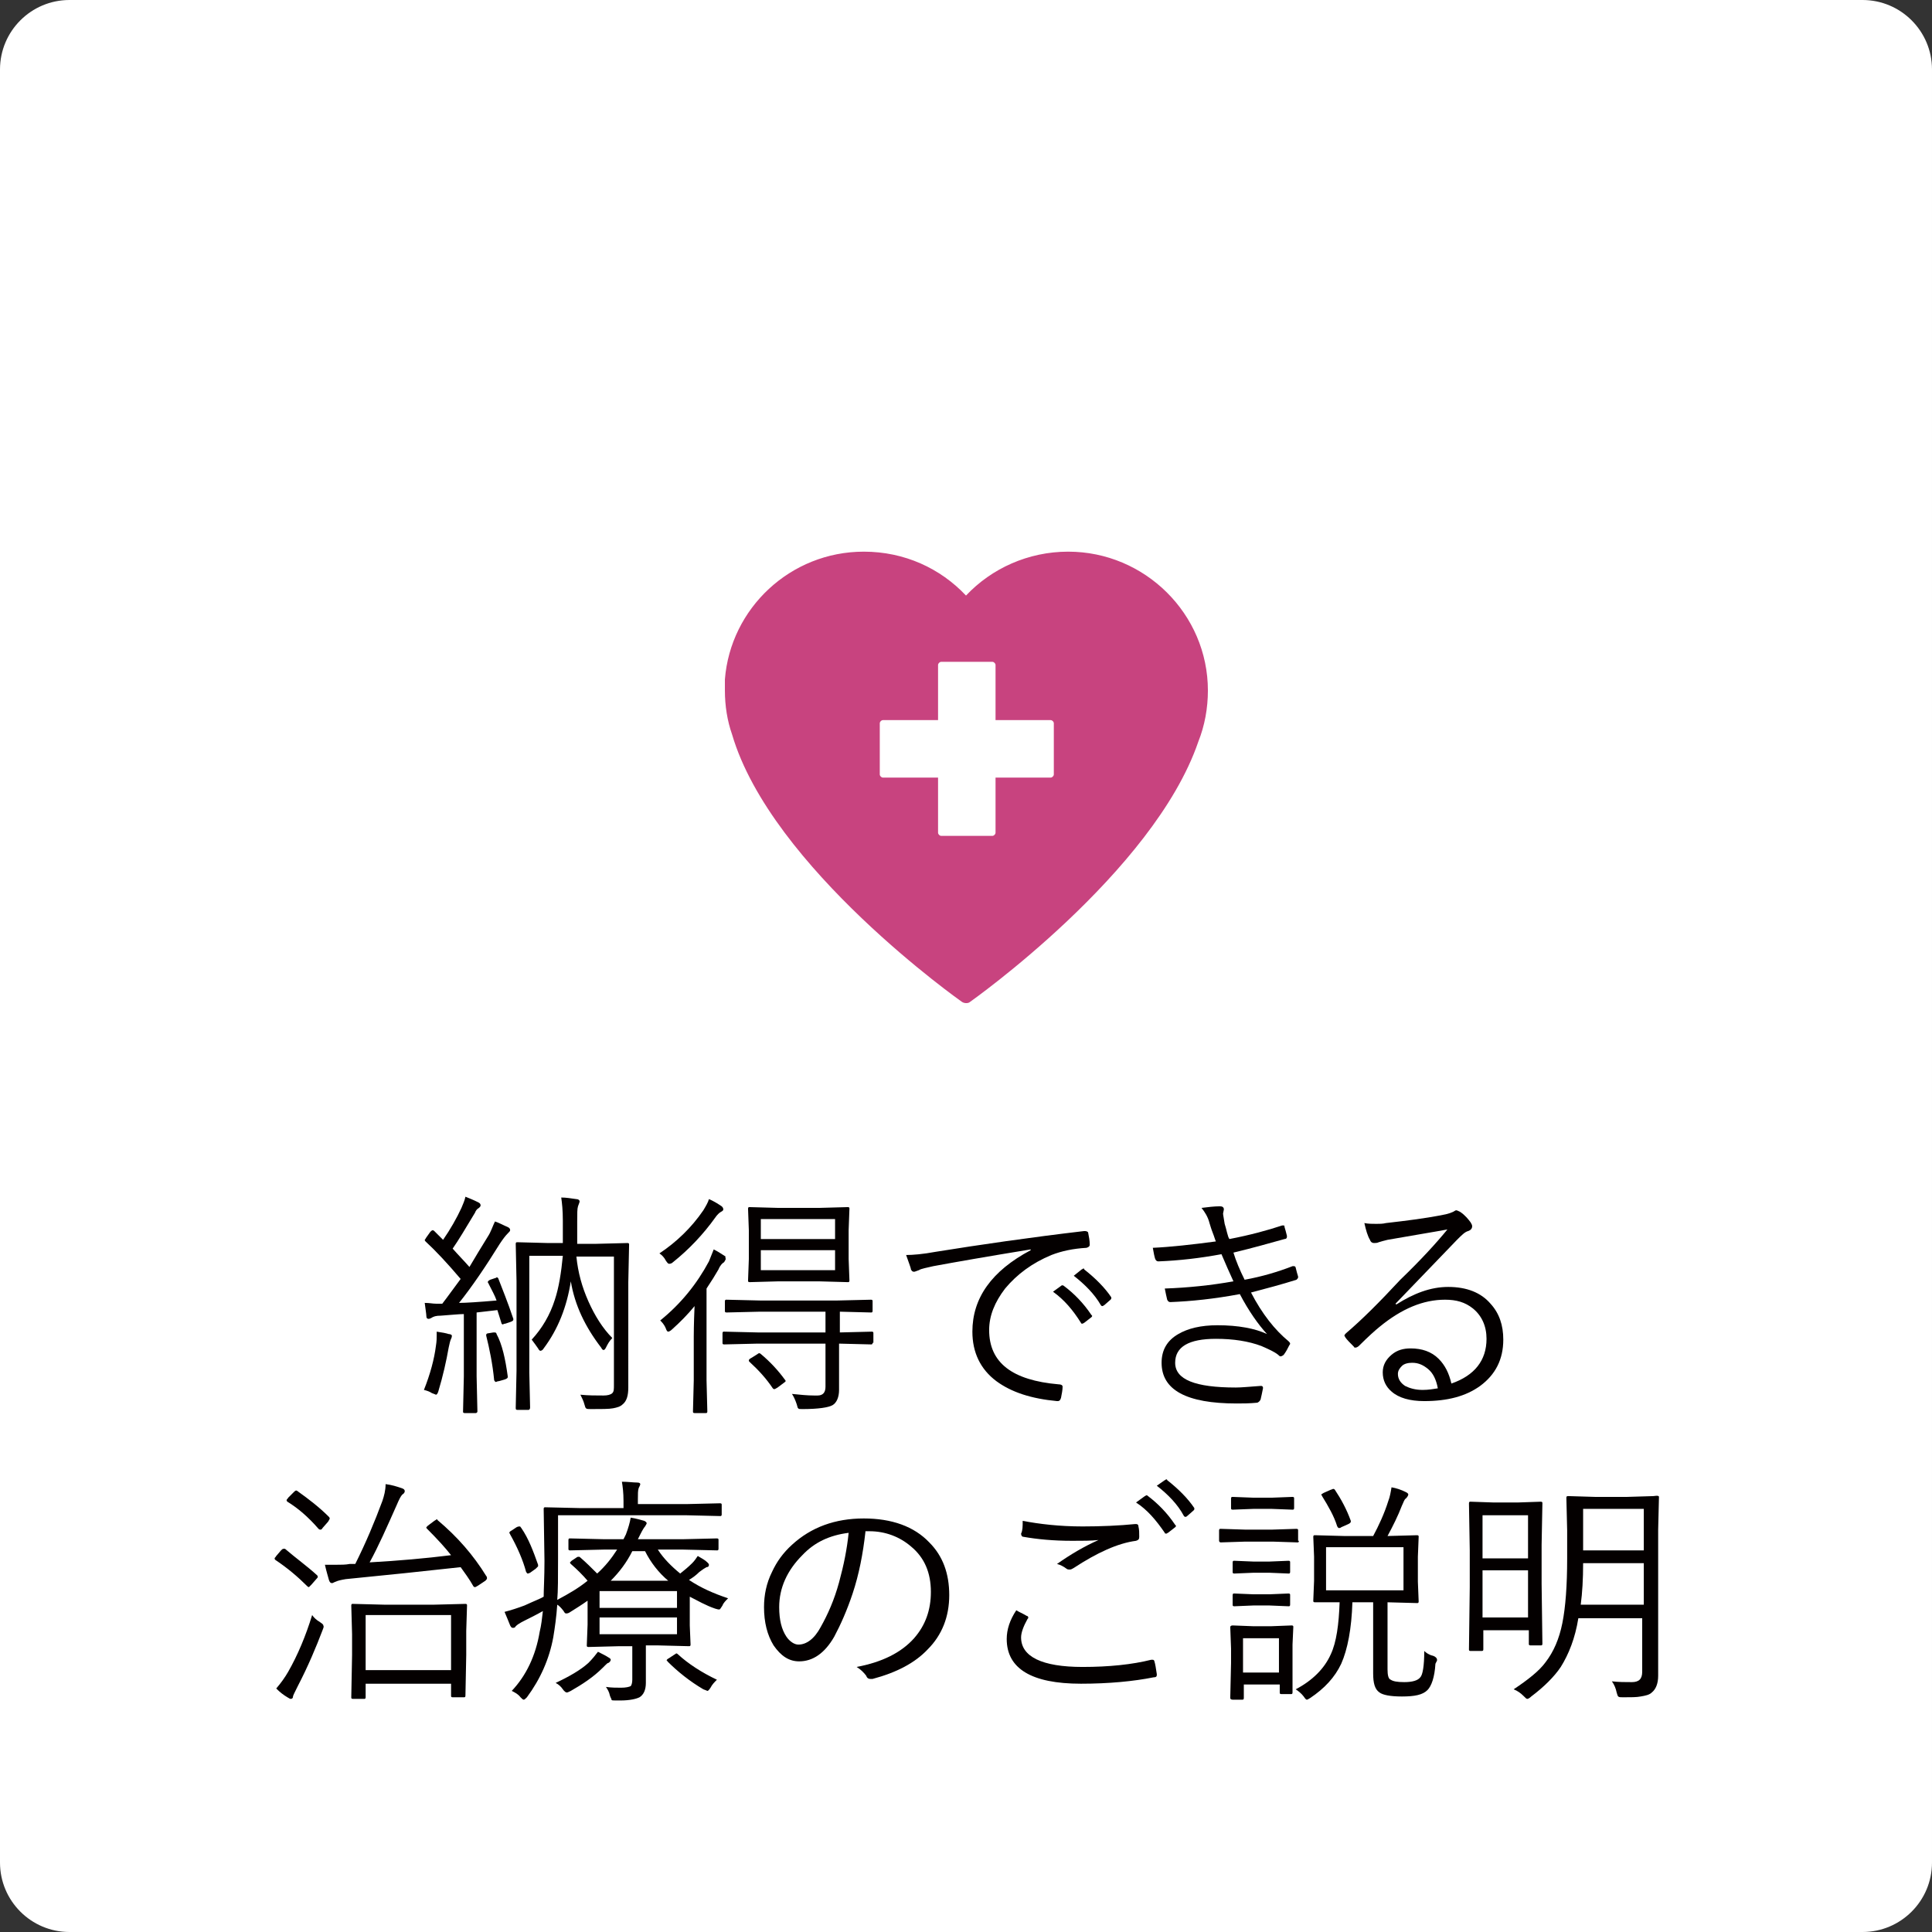 <?xml version="1.0" encoding="utf-8"?>
<!-- Generator: Adobe Illustrator 27.7.0, SVG Export Plug-In . SVG Version: 6.00 Build 0)  -->
<svg version="1.1" id="レイヤー_1" xmlns="http://www.w3.org/2000/svg" xmlns:xlink="http://www.w3.org/1999/xlink" x="0px"
	 y="0px" viewBox="0 0 242 242" style="enable-background:new 0 0 242 242;" xml:space="preserve">
<rect x="0" y="0" width="242" height="242" fill="#333333" stroke="none"/>
<style type="text/css">
	.st0{fill:#FFFFFF;}
	.st1{fill:#040000;}
	.st2{fill:#C8437F;}
</style>
<path class="st0" d="M233.3,242H8.7c-4.8,0-8.7-3.9-8.7-8.7V8.7C0,3.9,3.9,0,8.7,0h224.6c4.8,0,8.7,3.9,8.7,8.7v224.6
	C242,238.1,238.1,242,233.3,242z"/>
<g>
	<path class="st1" d="M64.3,165.2c0,0.1,0,0.1,0,0.1c0,0.1-0.1,0.2-0.4,0.3l-0.6,0.2c-0.2,0-0.3,0.1-0.3,0.1c-0.1,0-0.2-0.1-0.2-0.2
		l-0.5-1.6c-0.9,0.1-1.7,0.2-2.6,0.3v8l0.1,4.4c0,0.1-0.1,0.2-0.2,0.2h-1.4c-0.2,0-0.2-0.1-0.2-0.2l0.1-4.4v-7.8
		c-0.6,0-1.5,0.1-2.9,0.2c-0.6,0-0.9,0.1-1.2,0.3c-0.2,0.1-0.3,0.1-0.3,0.1c-0.2,0-0.3-0.1-0.3-0.4c0-0.2-0.1-0.8-0.2-1.6
		c0.6,0,1,0.1,1.4,0.1c0.1,0,0.3,0,0.6,0h0.2c0.7-0.9,1.4-1.9,2.3-3.1c-1.7-2-3.1-3.5-4.4-4.7c-0.1-0.1-0.1-0.2-0.1-0.2
		c0,0,0.1-0.1,0.2-0.3l0.5-0.7c0.1-0.1,0.2-0.2,0.3-0.2c0,0,0.1,0,0.2,0.1l1.1,1.1c0.9-1.3,1.7-2.7,2.3-4c0.2-0.5,0.4-0.9,0.5-1.4
		c0.5,0.2,1,0.4,1.6,0.7c0.2,0.1,0.3,0.2,0.3,0.4c0,0.1-0.1,0.2-0.2,0.3c-0.2,0.1-0.4,0.3-0.5,0.6c-1.2,2-2.1,3.5-2.8,4.5
		c0.7,0.8,1.4,1.5,2.1,2.3c0.7-1.2,1.5-2.5,2.3-3.8c0.4-0.6,0.6-1.3,0.9-1.9c0.6,0.2,1.1,0.5,1.6,0.7c0.2,0.1,0.3,0.2,0.3,0.4
		c0,0.1-0.1,0.2-0.3,0.4c-0.3,0.3-0.6,0.7-1,1.3c-1.8,2.9-3.5,5.4-5.1,7.4c0.8,0,2.4-0.1,4.7-0.3c-0.2-0.6-0.6-1.3-1-2.1
		c0-0.1-0.1-0.1-0.1-0.2c0-0.1,0.1-0.2,0.3-0.3l0.6-0.2c0.1,0,0.2-0.1,0.2-0.1c0.1,0,0.1,0,0.2,0.1
		C62.9,161.4,63.6,163.1,64.3,165.2z M56.6,167.3c0,0.1,0,0.2-0.1,0.4c-0.1,0.2-0.2,0.6-0.3,1.1c-0.3,1.7-0.7,3.5-1.3,5.5
		c-0.1,0.3-0.2,0.4-0.3,0.4c0,0-0.2-0.1-0.5-0.2c-0.3-0.2-0.6-0.3-1-0.4c0.8-2,1.3-3.9,1.5-5.5c0.1-0.6,0.1-1,0.1-1.4
		c0-0.2,0-0.3,0-0.4c0.7,0.1,1.2,0.2,1.5,0.3C56.4,167.1,56.6,167.2,56.6,167.3z M63.6,172.4c0,0,0,0.1,0,0.1c0,0.1-0.1,0.2-0.4,0.3
		l-0.7,0.2c-0.2,0-0.3,0.1-0.4,0.1c-0.1,0-0.1-0.1-0.2-0.2c-0.2-2.1-0.6-4-1-5.6c0-0.1,0-0.1,0-0.1c0-0.1,0.1-0.2,0.3-0.2l0.6-0.1
		c0.1,0,0.2,0,0.2,0c0.1,0,0.2,0.1,0.2,0.2C62.9,168.4,63.3,170.2,63.6,172.4z M78.7,173.8c0,1-0.2,1.7-0.7,2.1
		c-0.3,0.3-0.7,0.4-1.2,0.5s-1.5,0.1-2.8,0.1c-0.3,0-0.5,0-0.6-0.1c-0.1-0.1-0.1-0.2-0.2-0.5c-0.1-0.4-0.3-0.8-0.5-1.2
		c1,0.1,1.9,0.1,2.9,0.1c0.5,0,0.9-0.1,1.1-0.3c0.2-0.2,0.2-0.5,0.2-1v-16.1h-4.7c0.2,2,0.7,3.8,1.5,5.6c0.8,1.8,1.8,3.4,3,4.6
		c-0.4,0.4-0.6,0.8-0.8,1.2c-0.1,0.2-0.2,0.3-0.3,0.3c-0.1,0-0.2-0.1-0.3-0.3c-2-2.6-3.3-5.3-3.8-8.3c-0.5,3.2-1.6,6-3.4,8.4
		c-0.1,0.2-0.3,0.3-0.4,0.3c-0.1,0-0.2-0.1-0.3-0.3c-0.2-0.3-0.5-0.7-0.8-1.1c1.3-1.4,2.3-3.1,2.9-5c0.5-1.5,0.8-3.4,1-5.5h-4.2
		v14.6l0.1,4.4c0,0.2-0.1,0.3-0.2,0.3h-1.4c-0.2,0-0.2-0.1-0.2-0.3l0.1-4.6v-11.2l-0.1-4.7c0-0.2,0.1-0.2,0.2-0.2l3.8,0.1h1.9v-2.8
		c0-1.3-0.1-2.2-0.2-2.9c0.6,0,1.2,0.1,1.9,0.2c0.2,0,0.4,0.1,0.4,0.3c0,0.1-0.1,0.3-0.2,0.6c-0.1,0.3-0.1,0.9-0.1,1.9v2.8h2.4
		l3.9-0.1c0.2,0,0.2,0.1,0.2,0.2l-0.1,4.7v8.8L78.7,173.8z"/>
	<path class="st1" d="M90.9,157.7c0,0.1-0.1,0.2-0.2,0.4c-0.2,0.1-0.5,0.4-0.7,0.9c-0.4,0.7-0.9,1.5-1.5,2.4v11.5l0.1,3.9
		c0,0.2-0.1,0.2-0.2,0.2h-1.4c-0.2,0-0.2-0.1-0.2-0.2l0.1-3.9v-5.5c0-0.2,0-1.5,0.1-3.8c-0.9,1.1-1.8,2-2.8,2.9
		c-0.2,0.2-0.4,0.3-0.5,0.3c-0.1,0-0.2-0.1-0.3-0.4c-0.2-0.5-0.5-0.8-0.7-1c2.6-2.1,4.6-4.6,6.1-7.4c0.2-0.5,0.4-1,0.6-1.5
		c0.4,0.2,0.9,0.5,1.5,0.9C90.8,157.4,90.9,157.6,90.9,157.7z M90.6,151.5c0,0.1-0.1,0.2-0.3,0.3c-0.2,0.1-0.5,0.4-0.7,0.7
		c-1.5,2.1-3.3,4-5.3,5.6c-0.2,0.2-0.4,0.2-0.5,0.2c-0.1,0-0.2-0.1-0.4-0.4c-0.2-0.4-0.5-0.7-0.8-0.9c2.1-1.4,4-3.2,5.5-5.4
		c0.3-0.5,0.6-1,0.7-1.4c0.5,0.2,1,0.5,1.6,0.9C90.5,151.2,90.6,151.3,90.6,151.5z M109.3,168.2c0,0.2-0.1,0.2-0.2,0.2l-4-0.1v2
		l0,3.8c0,0.9-0.3,1.6-0.8,1.9c-0.5,0.3-1.8,0.5-3.8,0.5c-0.3,0-0.5,0-0.5-0.1c-0.1,0-0.1-0.2-0.2-0.5c-0.2-0.6-0.4-1-0.6-1.3
		c1,0.1,1.9,0.2,2.8,0.2c0.2,0,0.3,0,0.4,0c0.7,0,1-0.4,1-1.1v-5.4h-8.5l-4.2,0.1c-0.2,0-0.2-0.1-0.2-0.2V167c0-0.2,0.1-0.2,0.2-0.2
		l4.2,0.1h8.5v-2.6h-8.2l-4.2,0.1c-0.2,0-0.2-0.1-0.2-0.2v-1.2c0-0.2,0.1-0.2,0.2-0.2l4.2,0.1h9.7l4.2-0.1c0.2,0,0.2,0.1,0.2,0.2
		v1.2c0,0.2-0.1,0.2-0.2,0.2l-3.9-0.1v2.6l4-0.1c0.2,0,0.2,0.1,0.2,0.2V168.2z M106.4,160.4c0,0.2-0.1,0.2-0.2,0.2l-3.6-0.1h-5.1
		l-3.6,0.1c-0.2,0-0.2-0.1-0.2-0.2l0.1-2.7v-3.6l-0.1-2.7c0-0.2,0.1-0.2,0.2-0.2l3.6,0.1h5.1l3.6-0.1c0.2,0,0.2,0.1,0.2,0.2
		l-0.1,2.7v3.6L106.4,160.4z M98.3,172.8c0.1,0.1,0.1,0.1,0.1,0.2c0,0.1-0.1,0.1-0.2,0.2l-0.8,0.6c-0.2,0.1-0.3,0.2-0.4,0.2
		s-0.1,0-0.2-0.1c-0.8-1.2-1.8-2.3-2.9-3.3c-0.1-0.1-0.1-0.1-0.1-0.2c0-0.1,0.1-0.2,0.3-0.3l0.8-0.5c0.1-0.1,0.2-0.1,0.2-0.1
		s0.1,0,0.2,0.1C96.5,170.6,97.5,171.7,98.3,172.8z M104.6,155.2v-2.5h-9.3v2.5H104.6z M104.6,159.1v-2.5h-9.3v2.5H104.6z"/>
	<path class="st1" d="M113.5,157.2c0.8,0,2.1-0.1,3.7-0.4c5.6-0.9,11.8-1.8,18.6-2.6c0,0,0.1,0,0.1,0c0.2,0,0.4,0.1,0.4,0.2
		c0.1,0.5,0.2,1,0.2,1.5c0,0.2-0.1,0.3-0.4,0.4c-1.7,0.1-3.1,0.4-4.4,0.9c-2.4,1-4.3,2.4-5.8,4.2c-1.3,1.7-2,3.4-2,5.2
		c0,4.1,2.9,6.3,8.7,6.8c0.3,0,0.5,0.1,0.5,0.3c0,0.4-0.1,0.9-0.2,1.4c-0.1,0.3-0.2,0.4-0.4,0.4c0,0,0,0-0.1,0
		c-3.2-0.3-5.7-1.1-7.6-2.5c-2-1.5-3-3.6-3-6.2c0-4.2,2.4-7.6,7.3-10.2l0-0.1c-5.5,0.9-9.5,1.6-12.2,2.1c-0.8,0.2-1.5,0.3-1.8,0.5
		c-0.3,0.1-0.5,0.2-0.6,0.2c-0.2,0-0.3-0.1-0.4-0.3C114.1,158.8,113.8,158.1,113.5,157.2z M131.9,161.8l1.1-0.8c0,0,0.1,0,0.1,0
		s0.1,0,0.2,0.1c1.2,0.9,2.4,2.1,3.4,3.6c0,0,0.1,0.1,0.1,0.1c0,0.1,0,0.1-0.1,0.2l-0.9,0.7c-0.1,0-0.1,0.1-0.2,0.1
		c-0.1,0-0.2,0-0.2-0.1C134.4,164.1,133.3,162.8,131.9,161.8z M134.5,159.8l1-0.8c0.1,0,0.1-0.1,0.2-0.1s0.1,0,0.1,0.1
		c1.4,1.1,2.6,2.3,3.4,3.5c0,0.1,0,0.1,0,0.1c0,0.1,0,0.1-0.1,0.2l-0.8,0.7c-0.1,0-0.1,0.1-0.2,0.1c-0.1,0-0.1,0-0.2-0.1
		C137.1,162.1,135.9,160.9,134.5,159.8z"/>
	<path class="st1" d="M152.3,155.5c-0.1-0.2-0.2-0.6-0.4-1.1c-0.2-0.5-0.3-0.9-0.4-1.2c-0.2-0.8-0.6-1.4-1-1.9
		c0.8-0.1,1.6-0.2,2.3-0.2c0.3,0,0.5,0.1,0.5,0.4l-0.1,0.5c0,0.2,0.1,0.6,0.2,1.3c0.1,0.3,0.2,0.7,0.3,1.1s0.2,0.7,0.3,0.8
		c2.6-0.5,4.8-1.1,6.6-1.7c0.1,0,0.1,0,0.2,0c0.1,0,0.1,0.1,0.1,0.2c0.1,0.3,0.2,0.7,0.3,1.1c0,0,0,0.1,0,0.1c0,0.2-0.1,0.3-0.3,0.3
		c-1.8,0.5-3.9,1.1-6.4,1.7c0.3,1,0.8,2.2,1.4,3.4c2.2-0.4,4.2-1,6-1.7c0.1,0,0.2,0,0.2,0c0.1,0,0.2,0.1,0.2,0.2
		c0.1,0.4,0.2,0.8,0.3,1.1c0,0,0,0.1,0,0.1c0,0.1-0.1,0.2-0.2,0.3c-1.9,0.6-3.8,1.1-5.7,1.6c1.4,2.7,3,4.7,4.7,6.1
		c0.1,0.1,0.2,0.2,0.2,0.3c0,0,0,0.1-0.1,0.2c-0.2,0.4-0.4,0.8-0.7,1.2c-0.1,0.1-0.3,0.2-0.4,0.2c-0.1,0-0.2-0.1-0.3-0.2
		c-0.5-0.4-1.2-0.7-2.1-1.1c-1.6-0.6-3.5-0.9-5.7-0.9c-3.4,0-5.1,1-5.1,3c0,2.1,2.5,3.1,7.6,3.1c0.7,0,1.7-0.1,3.1-0.2
		c0,0,0,0,0.1,0c0.1,0,0.2,0.1,0.2,0.2c0,0,0,0.1,0,0.1c-0.1,0.5-0.2,1-0.3,1.4c-0.1,0.2-0.2,0.3-0.4,0.4c-1,0.1-1.9,0.1-2.6,0.1
		c-6.3,0-9.4-1.7-9.4-5.1c0-1.6,0.7-2.8,2.1-3.6c1.2-0.7,2.8-1.1,4.9-1.1c2.6,0,4.7,0.4,6.2,1.1c-1.1-1.2-2.3-2.9-3.4-5
		c-3.2,0.6-6.1,0.9-8.7,1c-0.2,0-0.3-0.1-0.4-0.3c-0.1-0.4-0.2-0.9-0.3-1.4c2.9-0.1,5.8-0.4,8.6-0.9c-0.5-1.1-1-2.2-1.5-3.4
		c-2.7,0.5-5.3,0.8-7.9,0.9c-0.2,0-0.3-0.1-0.4-0.3c-0.1-0.3-0.2-0.8-0.3-1.4C146.6,156.2,149.3,155.9,152.3,155.5z"/>
	<path class="st1" d="M181.3,154c-1.6,0.3-4.1,0.7-7.5,1.3c-0.4,0.1-0.8,0.2-1.1,0.3c-0.2,0.1-0.4,0.1-0.6,0.1
		c-0.2,0-0.4-0.1-0.5-0.4c-0.3-0.5-0.5-1.2-0.7-2.1c0.5,0.1,1,0.1,1.5,0.1c0.4,0,0.8,0,1.2-0.1c2.6-0.3,5.1-0.6,7.5-1.1
		c0.4-0.1,0.7-0.2,0.9-0.3c0.2-0.1,0.3-0.2,0.4-0.2c0.1,0,0.3,0.1,0.5,0.2c0.6,0.4,1,0.9,1.3,1.3c0.1,0.2,0.2,0.3,0.2,0.5
		c0,0.3-0.2,0.5-0.5,0.6c-0.4,0.1-0.8,0.5-1.4,1.1c-2.7,2.8-5.3,5.5-7.7,8l0.1,0.1c2.2-1.4,4.3-2.2,6.5-2.2c2.3,0,4.1,0.7,5.3,2.1
		c1.1,1.2,1.6,2.7,1.6,4.5c0,2.5-1,4.4-2.9,5.8c-1.8,1.3-4.1,1.9-7,1.9c-1.8,0-3.2-0.4-4.1-1.2c-0.7-0.6-1.1-1.4-1.1-2.4
		c0-0.9,0.4-1.6,1.1-2.2c0.7-0.6,1.5-0.8,2.4-0.8c1.4,0,2.6,0.4,3.5,1.3c0.8,0.8,1.3,1.8,1.6,3.1c2.9-1,4.4-2.9,4.4-5.6
		c0-1.6-0.6-2.9-1.7-3.8c-1-0.8-2.1-1.1-3.5-1.1c-2.7,0-5.4,1.1-8.2,3.4c-0.5,0.4-1.4,1.2-2.6,2.4c-0.1,0.1-0.3,0.2-0.4,0.2
		c-0.1,0-0.2,0-0.2-0.1c-0.5-0.5-0.9-0.9-1.1-1.2c0-0.1-0.1-0.1-0.1-0.2c0-0.1,0.1-0.2,0.2-0.3c2-1.7,4.2-3.9,6.8-6.7
		C178,157.8,180,155.6,181.3,154z M180.1,173.9c-0.2-1.1-0.6-1.9-1.2-2.4c-0.6-0.5-1.2-0.8-2-0.8c-0.5,0-1,0.1-1.3,0.4
		c-0.3,0.3-0.5,0.6-0.5,1c0,0.6,0.3,1.1,0.9,1.5c0.6,0.3,1.3,0.5,2.2,0.5C178.9,174.1,179.5,174,180.1,173.9z"/>
	<path class="st1" d="M39.7,197.3c0.1,0.1,0.1,0.1,0.1,0.2s0,0.1-0.1,0.2l-0.7,0.8c-0.2,0.2-0.3,0.3-0.3,0.3s-0.1,0-0.2-0.1
		c-1.2-1.2-2.5-2.3-4-3.3c-0.1-0.1-0.1-0.1-0.1-0.2s0.1-0.1,0.2-0.3l0.6-0.7c0.1-0.1,0.2-0.2,0.3-0.2c0,0,0.1,0,0.2,0
		C37.1,195.2,38.5,196.2,39.7,197.3z M40.4,204.2c-0.8,2.1-1.8,4.5-3.1,7c-0.4,0.8-0.6,1.2-0.6,1.3c0,0.2-0.1,0.3-0.3,0.3
		c-0.1,0-0.2-0.1-0.4-0.2c-0.5-0.3-0.9-0.6-1.4-1.1c0.6-0.7,1.1-1.4,1.5-2.1c1.2-2.1,2.2-4.5,3-7.1c0.2,0.3,0.5,0.6,1,0.9
		c0.3,0.2,0.4,0.3,0.4,0.4C40.6,203.8,40.5,203.9,40.4,204.2z M41.2,190c0.1,0.1,0.1,0.2,0.1,0.2c0,0.1-0.1,0.2-0.2,0.4l-0.7,0.8
		c-0.1,0.2-0.2,0.2-0.3,0.2c0,0-0.1,0-0.2-0.1c-1.3-1.5-2.6-2.6-3.9-3.4c-0.1-0.1-0.1-0.1-0.1-0.2s0.1-0.1,0.2-0.3l0.7-0.7
		c0.1-0.1,0.2-0.2,0.3-0.2c0,0,0.1,0,0.2,0.1C38.7,187.8,40,188.8,41.2,190z M60.9,197.4c0.1,0.1,0.1,0.2,0.1,0.3
		c0,0.1-0.1,0.2-0.2,0.3l-0.9,0.6c-0.2,0.1-0.3,0.2-0.4,0.2s-0.1,0-0.2-0.1c-0.5-0.9-1.1-1.7-1.6-2.4c-4.5,0.5-9.3,1-14.4,1.5
		c-0.6,0.1-1,0.2-1.2,0.3c-0.3,0.1-0.4,0.2-0.5,0.2c-0.2,0-0.3-0.1-0.4-0.4c-0.1-0.4-0.3-1-0.5-1.9c0.5,0,1,0,1.4,0
		c0.6,0,1.2,0,1.7-0.1l0.7,0c1.3-2.6,2.4-5.2,3.4-7.9c0.2-0.6,0.4-1.3,0.4-2.1c0.8,0.1,1.4,0.3,2,0.5c0.3,0.1,0.4,0.2,0.4,0.4
		c0,0.1-0.1,0.3-0.3,0.4c-0.2,0.2-0.4,0.6-0.7,1.3c-1.2,2.7-2.3,5.2-3.4,7.2c3.6-0.2,7-0.5,10.2-0.9c-0.7-0.9-1.7-2-3-3.3
		c-0.1-0.1-0.1-0.1-0.1-0.2c0,0,0.1-0.1,0.2-0.2l0.8-0.6c0.2-0.1,0.3-0.2,0.3-0.2c0,0,0.1,0,0.1,0.1
		C57.3,192.5,59.3,194.8,60.9,197.4z M58.3,212.4c0,0.2-0.1,0.2-0.2,0.2h-1.4c-0.2,0-0.2-0.1-0.2-0.2v-1.5H45.8v1.7
		c0,0.2-0.1,0.2-0.2,0.2h-1.4c-0.2,0-0.2-0.1-0.2-0.2l0.1-5.3v-2.6l-0.1-3.6c0-0.2,0.1-0.2,0.2-0.2l3.9,0.1h6.3l3.9-0.1
		c0.2,0,0.2,0.1,0.2,0.2l-0.1,3.2v3L58.3,212.4z M56.5,209.2v-6.9H45.8v6.9H56.5z"/>
	<path class="st1" d="M91.2,200.2c-0.3,0.3-0.6,0.6-0.7,0.9c-0.2,0.3-0.3,0.5-0.4,0.5s-0.2,0-0.5-0.1c-1.2-0.4-2.2-1-3.2-1.5v3.6
		l0.1,2.4c0,0.2-0.1,0.2-0.2,0.2l-3.9-0.1h-1.5v1.9l0,2.8c0,0.9-0.3,1.5-0.8,1.8c-0.4,0.2-1.2,0.4-2.4,0.4c-0.2,0-0.4,0-0.6,0
		c-0.3,0-0.5,0-0.5-0.1s-0.1-0.2-0.2-0.5c-0.1-0.5-0.3-0.8-0.5-1.1c0.7,0.1,1.3,0.1,1.9,0.1c0.6,0,1-0.1,1.2-0.2
		c0.1-0.1,0.2-0.4,0.2-0.8v-4.2h-1.6l-3.9,0.1c-0.2,0-0.2-0.1-0.2-0.2l0.1-2.6v-3c-0.7,0.5-1.5,1-2.3,1.5c-0.2,0.1-0.3,0.1-0.4,0.1
		c-0.1,0-0.2-0.1-0.3-0.3c-0.3-0.4-0.6-0.7-0.8-0.8c-0.1,1.5-0.3,2.9-0.5,4.1c-0.5,2.7-1.6,5.2-3.3,7.5c-0.2,0.2-0.3,0.3-0.4,0.3
		c-0.1,0-0.2-0.1-0.4-0.3c-0.3-0.4-0.7-0.6-1.1-0.8c1.8-1.9,3-4.4,3.5-7.4c0.2-0.8,0.3-1.7,0.4-2.6c-0.7,0.4-1.5,0.8-2.3,1.2
		c-0.6,0.3-0.9,0.5-1.1,0.7c-0.1,0.2-0.2,0.2-0.4,0.2c-0.1,0-0.2-0.1-0.3-0.3c-0.2-0.5-0.4-1-0.7-1.7c0.8-0.2,1.7-0.5,2.5-0.8
		c1.3-0.6,2.1-0.9,2.4-1.1c0-0.9,0.1-2.4,0.1-4.5l-0.1-6.5c0-0.2,0.1-0.2,0.2-0.2l4.3,0.1h5.5V188c0-1-0.1-1.8-0.2-2.4
		c0.8,0,1.4,0.1,1.9,0.1c0.3,0,0.4,0.1,0.4,0.2c0,0.1-0.1,0.3-0.2,0.5c-0.1,0.3-0.1,0.7-0.1,1.4v0.6H86l4.2-0.1
		c0.2,0,0.2,0.1,0.2,0.2v1.2c0,0.2-0.1,0.2-0.2,0.2l-4.2-0.1H69.9v5.4c0,2.4,0,4.1-0.1,5.2c1.5-0.8,2.7-1.5,3.8-2.4
		c-0.6-0.7-1.3-1.4-2.1-2.1c-0.1-0.1-0.1-0.1-0.1-0.2c0,0,0.1-0.1,0.2-0.2l0.6-0.4c0.1-0.1,0.2-0.1,0.3-0.1s0.1,0,0.2,0.1
		c0.7,0.6,1.4,1.3,2.1,2c1-0.9,1.8-1.9,2.5-3h-1.7l-4.2,0.1c-0.2,0-0.2-0.1-0.2-0.2v-1.1c0-0.2,0.1-0.2,0.2-0.2l4.2,0.1h2.5l0.3-0.6
		c0.3-0.8,0.5-1.5,0.6-2.1c0.7,0.1,1.3,0.3,1.7,0.4c0.2,0.1,0.3,0.2,0.3,0.3c0,0.1-0.1,0.2-0.2,0.4c-0.1,0.1-0.3,0.4-0.6,1l-0.3,0.6
		h5.7l4.2-0.1c0.2,0,0.2,0.1,0.2,0.2v1.1c0,0.2-0.1,0.2-0.2,0.2l-4.2-0.1h-3.2c0.7,1.1,1.7,2.1,2.8,3c0.5-0.4,1-0.8,1.5-1.3
		c0.3-0.3,0.5-0.6,0.7-0.9c0.5,0.3,0.9,0.5,1.2,0.8c0.1,0.1,0.2,0.2,0.2,0.3c0,0.2-0.1,0.3-0.3,0.3c-0.2,0.1-0.5,0.3-0.9,0.6
		c-0.4,0.4-0.8,0.7-1.3,1C87.8,198.9,89.4,199.6,91.2,200.2z M67.4,196c0,0.1,0,0.1,0,0.2c0,0-0.1,0.1-0.3,0.3l-0.7,0.5
		c-0.2,0.1-0.3,0.1-0.3,0.1c-0.1,0-0.1-0.1-0.2-0.2c-0.4-1.5-1.1-3.1-2-4.7c0-0.1-0.1-0.1-0.1-0.2c0-0.1,0.1-0.2,0.3-0.3l0.6-0.4
		c0.2-0.1,0.3-0.1,0.4-0.1c0.1,0,0.1,0.1,0.2,0.2C66.2,192.7,66.8,194.3,67.4,196z M76.5,207.9c0,0.1-0.1,0.3-0.3,0.4
		c-0.1,0-0.2,0.1-0.4,0.3l-0.3,0.3c-1.2,1.2-2.6,2.1-4,2.9c-0.2,0.1-0.4,0.2-0.5,0.2c-0.1,0-0.3-0.1-0.5-0.4
		c-0.2-0.3-0.5-0.6-0.9-0.8c1.7-0.8,3.1-1.6,4.1-2.5c0.5-0.5,0.9-1,1.2-1.4c0.6,0.3,1,0.5,1.3,0.7C76.4,207.7,76.5,207.8,76.5,207.9
		z M84.8,201.4v-2.1h-9.7v2.1H84.8z M84.8,204.7v-2.1h-9.7v2.1H84.8z M83.7,198c-1.2-1-2.2-2.3-2.9-3.7h-1.6
		c-0.7,1.4-1.6,2.6-2.7,3.7H83.7z M89.8,210.4c-0.3,0.3-0.6,0.6-0.8,1c-0.2,0.3-0.3,0.4-0.4,0.4c0,0-0.2-0.1-0.5-0.2
		c-1.7-1-3.2-2.2-4.5-3.5c0-0.1-0.1-0.1-0.1-0.1c0-0.1,0.1-0.2,0.3-0.3l0.6-0.4c0.2-0.1,0.3-0.2,0.3-0.2c0,0,0.1,0,0.2,0.1
		C86.2,208.4,87.9,209.5,89.8,210.4z"/>
	<path class="st1" d="M108.4,191.9c-0.3,2.7-0.8,5.3-1.6,7.7c-0.7,2.1-1.5,3.9-2.3,5.4c-1.2,2.1-2.7,3.1-4.4,3.1
		c-1.3,0-2.3-0.7-3.2-2c-0.8-1.3-1.2-2.9-1.2-4.8c0-1.5,0.3-3,1-4.4c0.6-1.3,1.4-2.4,2.5-3.4c2.4-2.2,5.4-3.3,9-3.3
		c3.5,0,6.3,1,8.2,3c1.7,1.7,2.5,3.9,2.5,6.6c0,2.7-0.9,5-2.7,6.8c-1.6,1.7-3.9,2.9-6.9,3.7c-0.1,0-0.2,0-0.3,0
		c-0.2,0-0.4-0.1-0.5-0.4c-0.3-0.4-0.7-0.8-1.2-1.1c3.2-0.6,5.6-1.8,7.2-3.6c1.4-1.6,2.1-3.5,2.1-5.8c0-2.4-0.8-4.3-2.5-5.7
		c-1.4-1.2-3.2-1.9-5.2-1.9H108.4z M106.3,192c-2.4,0.3-4.3,1.2-5.8,2.8c-1.9,1.9-2.9,4.1-2.9,6.5c0,1.6,0.3,2.8,0.9,3.7
		c0.4,0.6,1,1,1.5,1c1,0,2-0.7,2.8-2.2c0.9-1.6,1.7-3.4,2.3-5.6C105.7,196,106.1,194,106.3,192z"/>
	<path class="st1" d="M127.3,201.7c0.3,0.2,0.8,0.4,1.3,0.7c0.1,0,0.2,0.1,0.2,0.2c0,0.1,0,0.1-0.1,0.2c-0.5,0.9-0.8,1.7-0.8,2.3
		c0,2.4,2.6,3.7,7.7,3.7c3.3,0,6.2-0.3,8.6-0.9c0.1,0,0.1,0,0.2,0c0.1,0,0.2,0.1,0.2,0.2c0.1,0.3,0.2,0.9,0.3,1.6c0,0,0,0,0,0.1
		c0,0.2-0.1,0.3-0.4,0.3c-2.5,0.5-5.6,0.8-9.1,0.8c-6.2,0-9.3-1.9-9.3-5.6C126.1,204.1,126.5,202.9,127.3,201.7z M128.1,190.5
		c2.1,0.4,4.6,0.7,7.5,0.7c2.3,0,4.6-0.1,6.6-0.3c0,0,0.1,0,0.1,0c0.2,0,0.3,0.1,0.3,0.3c0.1,0.4,0.1,0.8,0.1,1.3
		c0,0.3-0.1,0.4-0.4,0.5c-2.3,0.3-4.9,1.5-7.8,3.4c-0.2,0.1-0.3,0.2-0.5,0.2c-0.1,0-0.3,0-0.4-0.1c-0.4-0.3-0.8-0.5-1.2-0.6
		c1.7-1.2,3.4-2.2,5.2-3c-0.9,0.1-2,0.1-3.3,0.1c-2.4,0-4.4-0.2-6.1-0.5c-0.2,0-0.3-0.2-0.3-0.4
		C128.1,191.7,128.1,191.2,128.1,190.5z M142.3,188.2l1.1-0.8c0.1,0,0.1-0.1,0.2-0.1s0.1,0,0.2,0.1c1.2,0.9,2.4,2.1,3.4,3.6
		c0,0,0.1,0.1,0.1,0.1c0,0.1,0,0.1-0.1,0.2l-0.9,0.7c-0.1,0-0.1,0.1-0.2,0.1c-0.1,0-0.2,0-0.2-0.1
		C144.8,190.4,143.7,189.1,142.3,188.2z M144.9,186.1l1-0.7c0.1,0,0.1-0.1,0.2-0.1c0,0,0.1,0,0.1,0.1c1.4,1.1,2.6,2.3,3.4,3.5
		c0,0,0,0.1,0,0.1c0,0.1,0,0.1-0.1,0.2l-0.8,0.7c0,0-0.1,0.1-0.2,0.1c-0.1,0-0.1,0-0.2-0.1C147.5,188.4,146.3,187.2,144.9,186.1z"/>
	<path class="st1" d="M162.7,193c0,0.2-0.1,0.2-0.2,0.2l-3.1-0.1H156l-3.1,0.1c-0.1,0-0.2-0.1-0.2-0.2v-1.3c0-0.2,0.1-0.2,0.2-0.2
		l3.1,0.1h3.3l3.1-0.1c0.2,0,0.2,0.1,0.2,0.2V193z M161.9,212c0,0.2-0.1,0.2-0.2,0.2h-1.2c-0.2,0-0.2-0.1-0.2-0.2v-1h-4.5v1.7
		c0,0.2-0.1,0.2-0.2,0.2h-1.2c-0.2,0-0.3-0.1-0.3-0.2l0.1-4.4v-1.8l-0.1-2.7c0-0.1,0.1-0.2,0.3-0.2l2.6,0.1h2.2l2.6-0.1
		c0.2,0,0.2,0.1,0.2,0.2l-0.1,2.2v2L161.9,212z M162.1,188.9c0,0.2-0.1,0.2-0.2,0.2l-2.6-0.1h-2.3l-2.6,0.1c-0.2,0-0.2-0.1-0.2-0.2
		v-1.2c0-0.2,0.1-0.2,0.2-0.2l2.6,0.1h2.3l2.6-0.1c0.2,0,0.2,0.1,0.2,0.2V188.9z M161.6,196.9c0,0.2-0.1,0.2-0.2,0.2l-2.4-0.1h-2
		l-2.4,0.1c-0.2,0-0.2-0.1-0.2-0.2v-1.2c0-0.2,0.1-0.2,0.2-0.2l2.4,0.1h2l2.4-0.1c0.2,0,0.2,0.1,0.2,0.2V196.9z M161.6,201
		c0,0.2-0.1,0.2-0.2,0.2l-2.4-0.1h-2l-2.4,0.1c-0.2,0-0.2-0.1-0.2-0.2v-1.2c0-0.2,0.1-0.2,0.2-0.2l2.4,0.1h2l2.4-0.1
		c0.2,0,0.2,0.1,0.2,0.2V201z M160.2,209.5v-4.3h-4.5v4.3H160.2z M179.8,208.4c-0.1,1.7-0.5,2.8-1,3.3c-0.6,0.6-1.6,0.8-3.2,0.8
		c-1.5,0-2.4-0.2-2.8-0.5c-0.6-0.4-0.8-1.2-0.8-2.4v-8.9h-2.6c-0.1,3.3-0.6,5.9-1.4,7.7c-0.8,1.7-2.1,3.1-3.9,4.3
		c-0.2,0.1-0.3,0.2-0.4,0.2c-0.1,0-0.2-0.1-0.4-0.4c-0.3-0.4-0.7-0.7-1-0.9c2.1-1.1,3.6-2.6,4.4-4.4c0.7-1.5,1-3.7,1.1-6.5
		c-0.9,0-1.7,0-2.4,0c0,0-0.2,0-0.5,0c-0.1,0-0.1,0-0.2,0c-0.2,0-0.2-0.1-0.2-0.2l0.1-2.5V195l-0.1-2.5c0-0.2,0.1-0.2,0.2-0.2
		l3.7,0.1h3.6c0.7-1.3,1.4-2.8,1.9-4.4c0.2-0.5,0.3-1.1,0.4-1.7c0.6,0.1,1.2,0.3,1.8,0.6c0.2,0.1,0.3,0.2,0.3,0.3s-0.1,0.3-0.3,0.5
		c-0.2,0.1-0.3,0.5-0.5,0.9c-0.5,1.3-1.1,2.5-1.8,3.8l3.7-0.1c0.2,0,0.2,0.1,0.2,0.2l-0.1,2.5v3.1l0.1,2.5c0,0.2-0.1,0.2-0.2,0.2
		l-3.7-0.1v8.4c0,0.7,0.1,1.2,0.4,1.3c0.3,0.2,0.8,0.3,1.7,0.3c1,0,1.7-0.2,2-0.6c0.3-0.3,0.5-1.4,0.5-3.3c0.2,0.2,0.6,0.5,1.1,0.6
		c0.3,0.1,0.5,0.3,0.5,0.5c0,0,0,0.1,0,0.1S179.8,208.4,179.8,208.4z M169.2,190.5c0,0,0,0.1,0,0.1c0,0.1-0.1,0.2-0.3,0.3l-0.9,0.4
		c-0.1,0.1-0.2,0.1-0.3,0.1c-0.1,0-0.1-0.1-0.2-0.2c-0.4-1.3-1.1-2.5-1.9-3.8c0-0.1-0.1-0.1-0.1-0.2c0,0,0.1-0.1,0.3-0.2l0.9-0.4
		c0.1,0,0.2-0.1,0.3-0.1c0.1,0,0.1,0,0.2,0.1C168,187.8,168.7,189.1,169.2,190.5z M175.8,199.2v-5.4h-9.7v5.4H175.8z"/>
	<path class="st1" d="M193.2,205.9c0,0.2-0.1,0.2-0.2,0.2h-1.3c-0.2,0-0.2-0.1-0.2-0.2v-1.7h-5.7v2.4c0,0.2-0.1,0.2-0.3,0.2h-1.3
		c-0.2,0-0.2-0.1-0.2-0.2l0.1-7.8v-4.6l-0.1-5.9c0-0.2,0.1-0.2,0.2-0.2l2.9,0.1h3l2.9-0.1c0.2,0,0.2,0.1,0.2,0.2l-0.1,5.2v4.9
		L193.2,205.9z M191.4,195.2v-5.4h-5.7v5.4H191.4z M191.4,202.6v-5.9h-5.7v5.9H191.4z M207.8,187.5l-0.1,4.1v14.2l0,4.1
		c0,1-0.3,1.7-0.8,2.1c-0.3,0.3-0.8,0.4-1.4,0.5c-0.5,0.1-1.2,0.1-2.2,0.1c-0.3,0-0.5,0-0.6-0.1c-0.1-0.1-0.1-0.2-0.2-0.5
		c-0.1-0.5-0.3-1-0.6-1.4c0.8,0.1,1.7,0.1,2.5,0.1c0.9,0,1.3-0.4,1.3-1.3v-6.7h-8c-0.4,2.5-1.2,4.5-2.2,6.1
		c-0.8,1.2-2.1,2.5-3.7,3.7c-0.2,0.2-0.4,0.3-0.5,0.3c-0.1,0-0.2-0.1-0.5-0.4c-0.3-0.3-0.7-0.6-1.2-0.8c1.8-1.2,3.2-2.3,4-3.4
		c1-1.3,1.7-2.9,2.1-4.9c0.4-2,0.6-4.7,0.6-8.1v-3.5l-0.1-4.1c0-0.2,0.1-0.2,0.3-0.2l3.3,0.1h4l3.3-0.1
		C207.7,187.3,207.8,187.4,207.8,187.5z M205.9,201v-5.2h-7.6c0,2-0.1,3.7-0.3,5.2H205.9z M205.9,194.1V189h-7.6v5.2H205.9z"/>
</g>
<path class="st2" d="M133.8,69.1c-5,0-9.6,2.1-12.8,5.5c-3.2-3.4-7.7-5.5-12.8-5.5c-9.2,0-16.7,7.1-17.4,16c0,0.1,0,0.3,0,0.4
	c0,0.1,0,0.3,0,0.4c0,0.1,0,0.3,0,0.4c0,0,0,0.1,0,0.1c0,0,0,0.1,0,0.1c0,1.9,0.3,3.8,0.9,5.5c4.9,16.7,28.8,33.5,28.8,33.5
	c0.3,0.2,0.8,0.2,1,0c0,0,23-16.2,28.6-32.6c0.8-2,1.2-4.2,1.2-6.4C151.3,76.9,143.4,69.1,133.8,69.1z M132,97
	c0,0.2-0.2,0.4-0.4,0.4h-6.9v6.9c0,0.2-0.2,0.4-0.4,0.4h-6.4c-0.2,0-0.4-0.2-0.4-0.4v-6.9h-6.9c-0.2,0-0.4-0.2-0.4-0.4v-6.4
	c0-0.2,0.2-0.4,0.4-0.4h6.9v-6.9c0-0.2,0.2-0.4,0.4-0.4h6.4c0.2,0,0.4,0.2,0.4,0.4v6.9h6.9c0.2,0,0.4,0.2,0.4,0.4V97z"/>
</svg>
